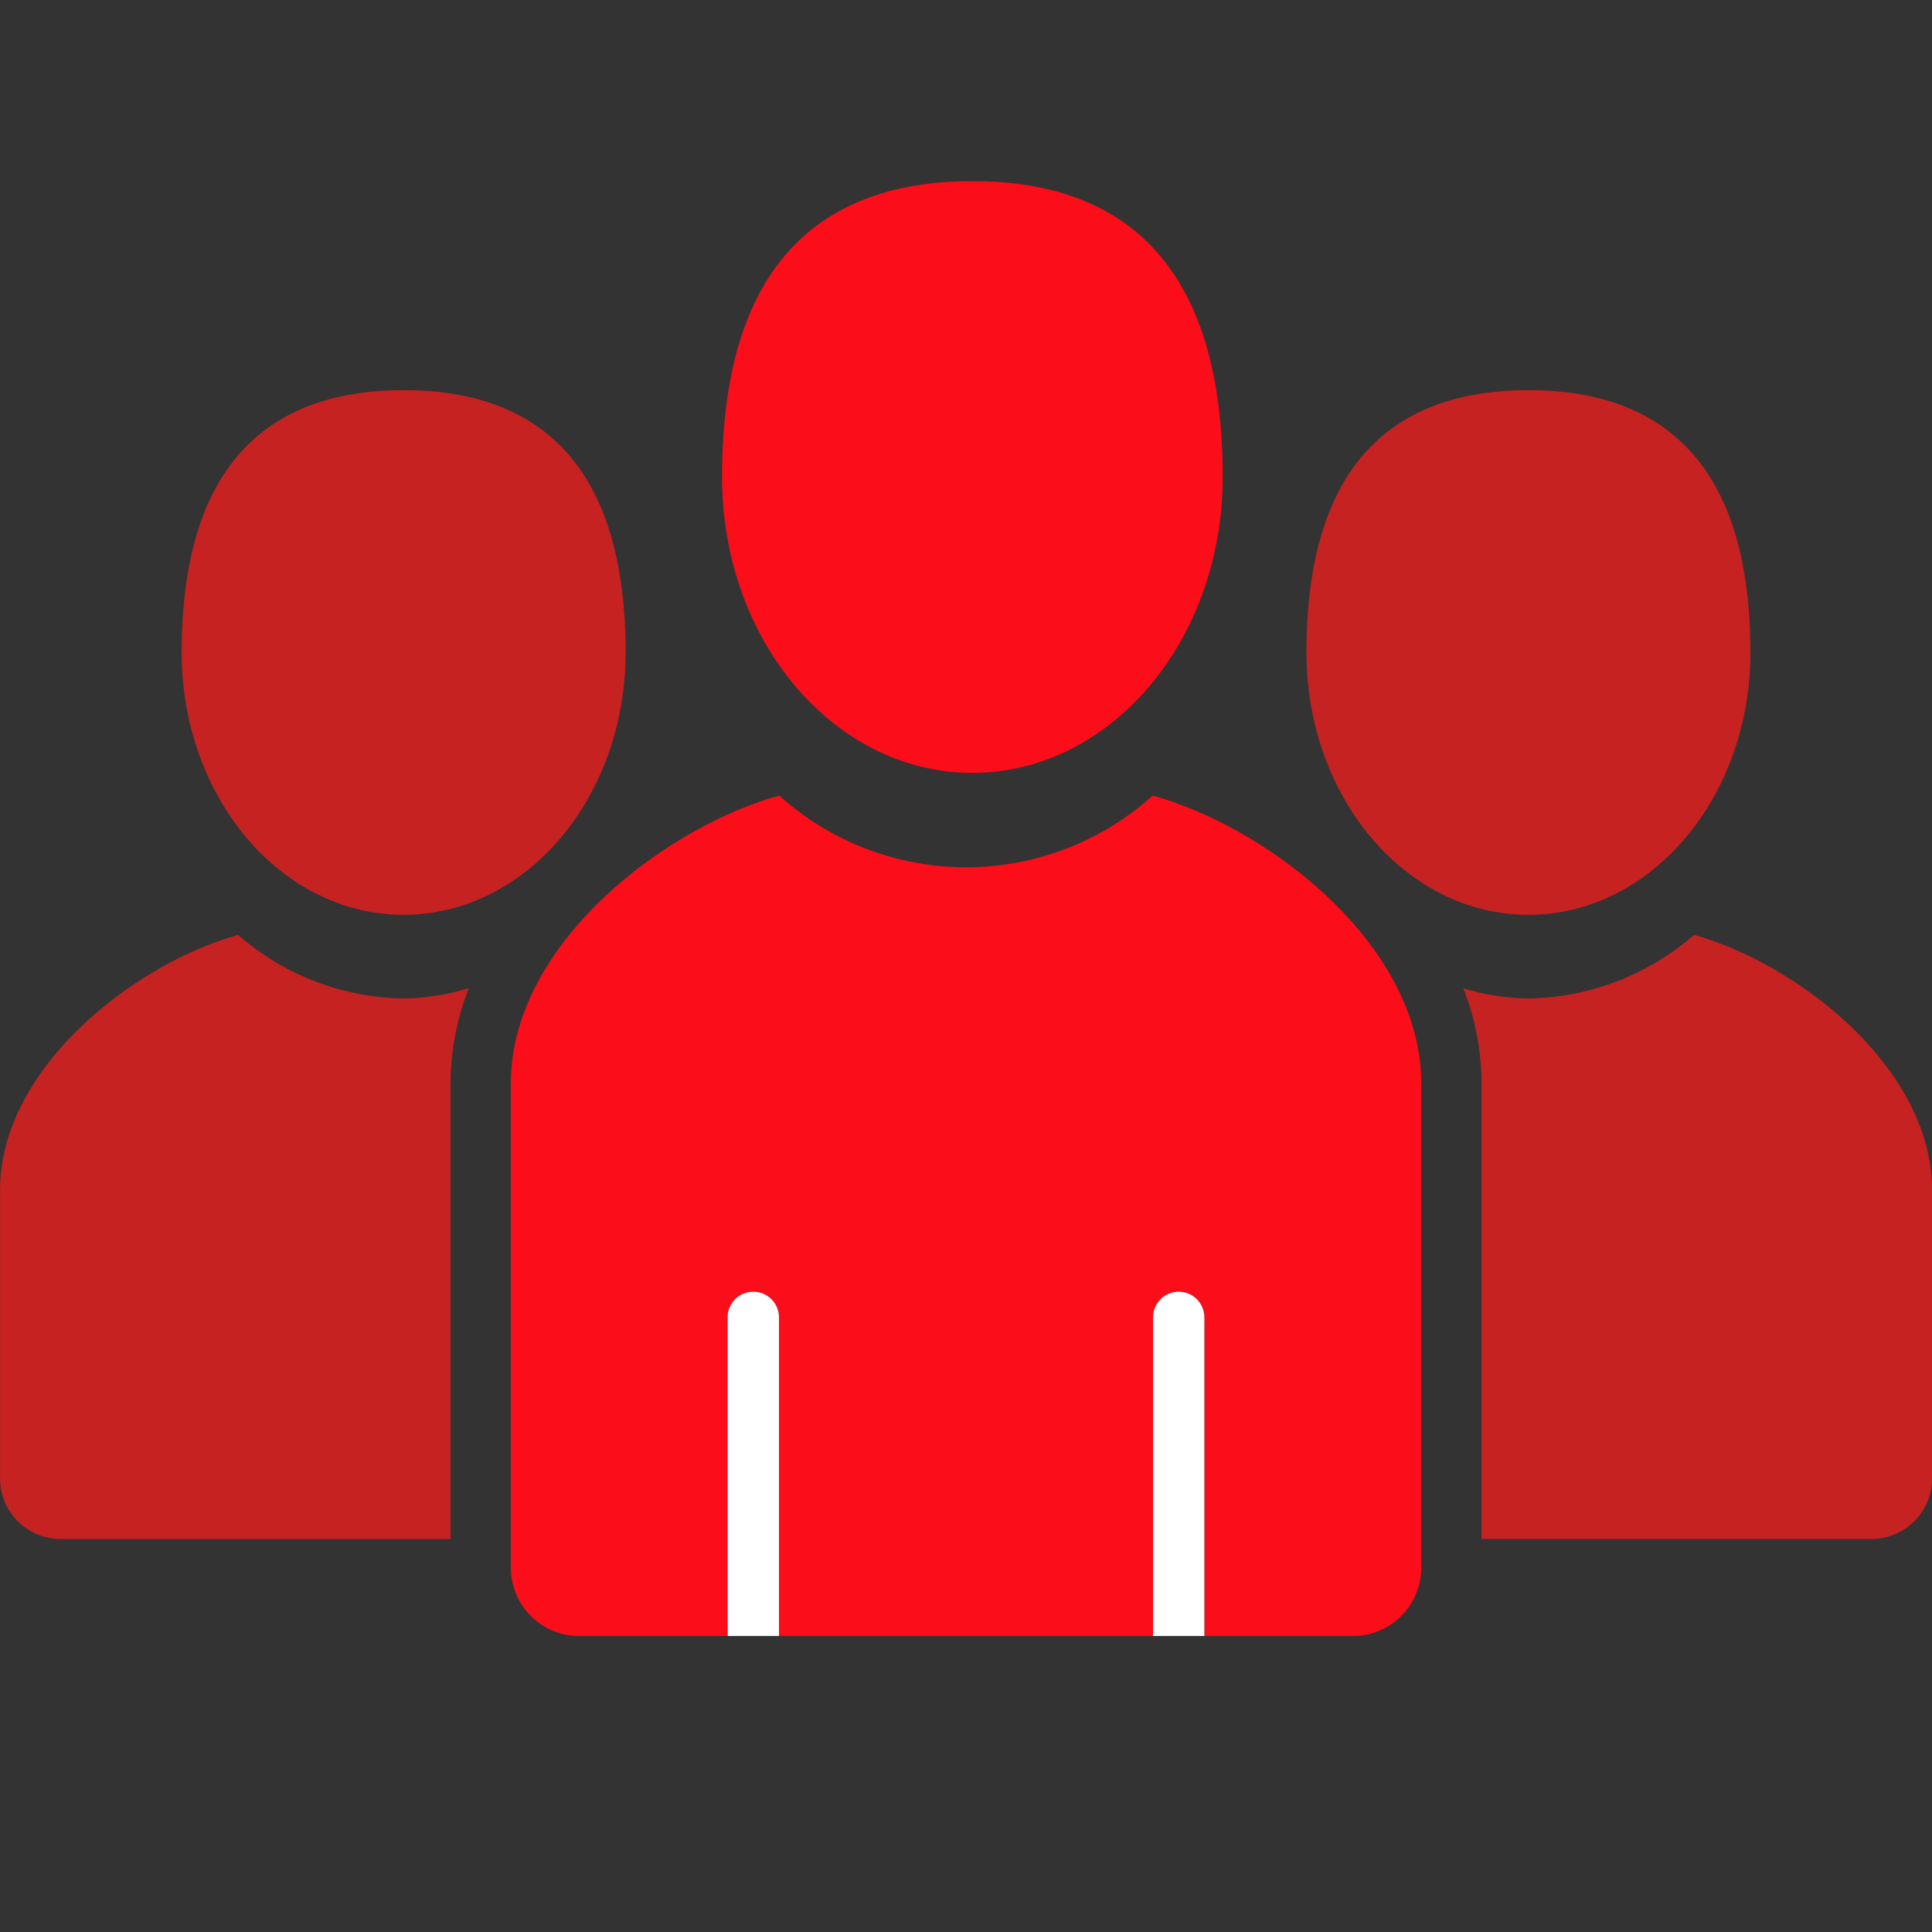 <svg viewBox="0 0 32 32" xmlns="http://www.w3.org/2000/svg"><rect x="0" y="0" width="32" height="32" fill="#333333" stroke="none"/><g fill="#c62222"><path d="m25.315 15.152c-2.031 0-3.676-1.945-3.676-4.346 0-3.326 1.646-4.344 3.676-4.344 2.031 0 3.677 1.018 3.677 4.344-0 2.401-1.646 4.346-3.677 4.346z"/><path d="m6.685 15.152c-2.031 0-3.676-1.945-3.676-4.346 0-3.326 1.646-4.344 3.676-4.344 2.031 0 3.677 1.018 3.677 4.344-0 2.401-1.646 4.346-3.677 4.346z"/><path d="m28.057 15.486a4.266 4.266 0 0 1 -2.742 1.052 3.898 3.898 0 0 1 -1.078-.169 4.353 4.353 0 0 1 .302 1.578v7.543h6.458a1.003 1.003 0 0 0 1.003-1.003v-4.773c0-2.053-2.272-3.77-3.943-4.229z"/><path d="m7.763 16.369a3.9 3.9 0 0 1 -1.078.169 4.265 4.265 0 0 1 -2.741-1.052c-1.671.459-3.943 2.176-3.943 4.229v4.773a1.003 1.003 0 0 0 1.003 1.003h6.458v-7.543a4.354 4.354 0 0 1 .302-1.578z"/></g><path d="m16.105 12.801c-2.29 0-4.146-2.193-4.146-4.901 0-3.752 1.857-4.9 4.146-4.9 2.291 0 4.147 1.148 4.147 4.9 0 2.708-1.857 4.901-4.147 4.901z" fill="#fc0d1a"/><path d="m19.092 13.178a4.622 4.622 0 0 1 -6.184 0c-1.885.518-4.447 2.454-4.447 4.769v8.019a1.131 1.131 0 0 0 1.131 1.131h2.46v-5.277a.425.425 0 1 1 .85 0v5.277h6.197v-5.277a.425.425 0 1 1 .85 0v5.277h2.46a1.131 1.131 0 0 0 1.131-1.131v-8.019c0-2.315-2.562-4.251-4.447-4.769z" fill="#fc0d1a"/><g fill="#fff"><path d="m12.477 21.395a.425.425 0 0 0 -.425.425v5.277h.85v-5.277a.425.425 0 0 0 -.425-.425z"/><path d="m19.523 21.395a.425.425 0 0 0 -.425.425v5.277h.85v-5.277a.425.425 0 0 0 -.425-.425z"/></g></svg>